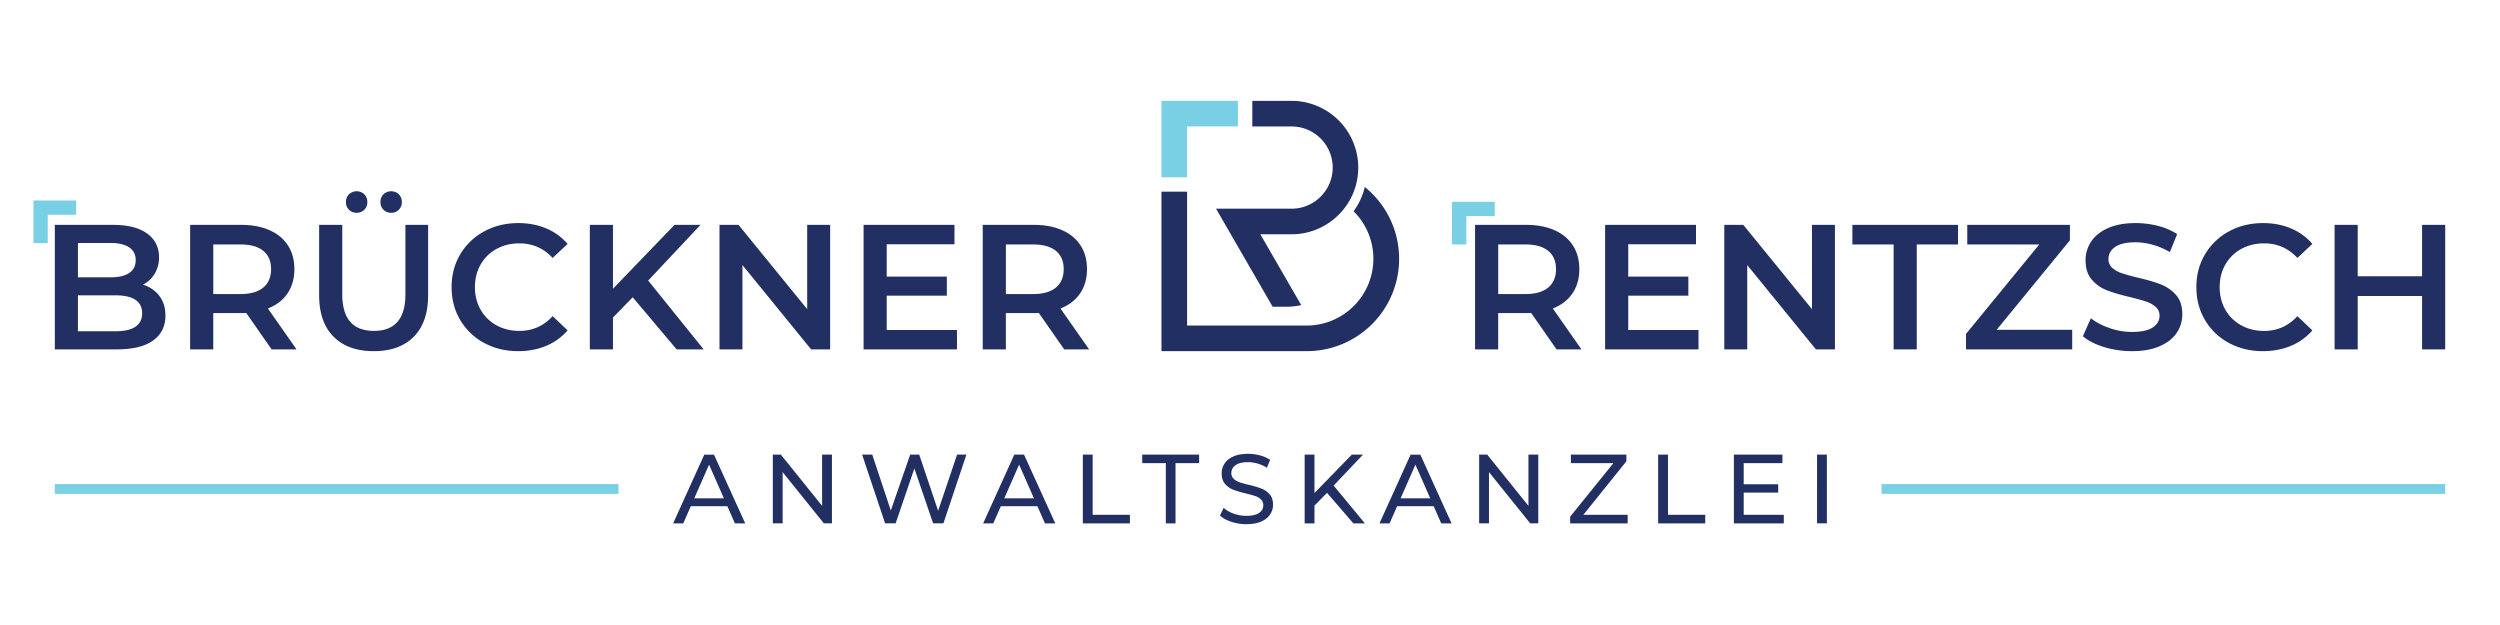 <svg id="Layer_1" data-name="Layer 1" xmlns="http://www.w3.org/2000/svg" viewBox="0 0 4000 1000"><defs><style>.cls-1{fill:none;}.cls-2{fill:#212f62;}.cls-2,.cls-3{fill-rule:evenodd;}.cls-3{fill:#79d0e5;}</style></defs><rect class="cls-1" width="4000" height="1000"/><path class="cls-2" d="M1858.35,306.71V561.84h232.37A147.73,147.73,0,0,0,2195.18,309.5a150.85,150.85,0,0,0-11.51-10.37,105.59,105.59,0,0,1-8.33,23.07A106.92,106.92,0,0,1,2165.7,338l.51.51a106.91,106.91,0,0,1-75.49,182.39h-191.4V306.71Z"/><path class="cls-2" d="M2081.92,488.11l-65.39-113.25h50a106.33,106.33,0,0,0,70.06-26.34c1.84-1.61,3.63-3.28,5.35-5a107.16,107.16,0,0,0,20.21-28.05,106.84,106.84,0,0,0-95.62-154.12h-62.83v41h62.83a65.78,65.78,0,0,1,0,131.56H1945.67l90.58,156.88h22.05a106.42,106.42,0,0,0,23.62-2.65"/><polygon class="cls-3" points="1980.67 161.34 1899.32 161.34 1878.83 161.34 1858.35 161.34 1858.35 283.67 1899.32 283.67 1899.32 202.32 1980.67 202.32 1980.67 161.34"/><path class="cls-2" d="M1701.91,430.66q0-19.08-12.53-29.32t-36.71-10.24h-43.26v79.4h43.26q24.18,0,36.71-10.39t12.53-29.45m.85,128.35-40.7-58.34a76.19,76.19,0,0,1-7.69.28h-45V559h-37V359.8h82q25.91,0,45.12,8.53t29.45,24.48q10.24,15.93,10.25,37.85,0,22.47-11,38.7t-31.45,24.19L1742.6,559Zm-171.61-31v31H1381.73V359.8h145.43v31H1418.73v51.8h96.2v30.44h-96.2V528ZM1328.22,359.8V559h-30.44l-109.86-134.9V559h-36.71V359.8h30.45l109.85,134.89V359.8ZM1012.33,475.62l-31.6,32.45V559h-37V359.8h37V462l98.48-102.16h41.55l-83.67,89.07L1125.87,559h-43.25ZM829,561.85q-30.15,0-54.5-13.23a97.51,97.51,0,0,1-38.13-36.57q-13.81-23.32-13.8-52.65t13.94-52.65a98.65,98.65,0,0,1,38.28-36.57q24.34-13.23,54.5-13.24,24.48,0,44.69,8.55a91.05,91.05,0,0,1,34.14,24.75l-23.9,22.49Q862.63,389.39,831,389.39q-20.49,0-36.71,9A64.59,64.59,0,0,0,769,423.25q-9.12,15.94-9.12,36.15T769,495.54a64.46,64.46,0,0,0,25.33,24.9q16.21,9,36.71,9,31.59,0,53.22-23.62l23.9,22.76a90.61,90.61,0,0,1-34.29,24.76Q853.53,561.86,829,561.85ZM625.84,340.44a16.57,16.57,0,0,1-17.08-17.08,16.92,16.92,0,0,1,4.85-12.52,17.88,17.88,0,0,1,24.47,0,17,17,0,0,1,4.84,12.52,16.55,16.55,0,0,1-17.08,17.08Zm-55.2,0a16.55,16.55,0,0,1-17.09-17.08,16.92,16.92,0,0,1,4.84-12.52,17.9,17.9,0,0,1,24.48,0,17,17,0,0,1,4.84,12.52,16.55,16.55,0,0,1-17.07,17.08ZM598,561.85q-41.26,0-64.32-23.19t-23.05-66.45V359.8h37v111q0,58.62,50.66,58.62,50.37,0,50.37-58.62v-111H685V472.21q0,43.26-22.9,66.45T598,561.85ZM433.74,430.66q0-19.08-12.52-29.32T384.5,391.1H341.25v79.4H384.5q24.19,0,36.72-10.39T433.74,430.66ZM434.6,559l-40.7-58.34a76.1,76.1,0,0,1-7.68.28h-45V559h-37V359.8h82q25.89,0,45.1,8.53t29.46,24.48Q471,408.74,471,430.66q0,22.47-10.95,38.7t-31.45,24.19L474.43,559ZM184.44,530q43,0,43-28.74t-43-28.74H124.68V530ZM124.68,388.83v54.92H177q19.35,0,29.74-7t10.39-20.35q0-13.65-10.39-20.62t-29.74-7Zm104.15,66.59q16.51,5.4,26.19,18.07t9.67,31.45q0,25.89-19.91,40T186.72,559h-99V359.8H181q35.29,0,54.36,13.8t19.07,38a49.91,49.91,0,0,1-6.83,26.18A46.73,46.73,0,0,1,228.83,455.42Z"/><path class="cls-2" d="M3912.33,359.8V559h-37V473.63h-103V559h-37V359.8h37V442h103V359.8ZM3620.62,561.85q-30.16,0-54.5-13.23A97.51,97.51,0,0,1,3528,512.05q-13.8-23.32-13.8-52.65t13.94-52.65a98.59,98.59,0,0,1,38.28-36.57q24.33-13.23,54.5-13.24,24.48,0,44.68,8.55a91.28,91.28,0,0,1,34.16,24.75l-23.92,22.49q-21.63-23.34-53.21-23.34-20.49,0-36.72,9a64.66,64.66,0,0,0-25.33,24.9q-9.11,15.94-9.11,36.15t9.11,36.14a64.52,64.52,0,0,0,25.33,24.9q16.21,9,36.72,9,31.58,0,53.21-23.62l23.92,22.76a90.88,90.88,0,0,1-34.3,24.76Q3645.1,561.86,3620.62,561.85Zm-209.46,0a152.41,152.41,0,0,1-44.54-6.53q-21.48-6.55-34-17.38l12.8-28.73q12.23,9.68,30,15.79a109.14,109.14,0,0,0,35.71,6.12q22.2,0,33.15-7.12t11-18.78a18.14,18.14,0,0,0-6.11-14.08,43.19,43.19,0,0,0-15.51-8.69q-9.39-3.13-25.62-7.11-22.77-5.4-36.86-10.82A60.75,60.75,0,0,1,3347,447.59q-10.09-11.52-10.09-31.17a53.21,53.21,0,0,1,9-30q9-13.51,27-21.49t44.25-8A142.75,142.75,0,0,1,3453,361.5a99.15,99.15,0,0,1,30.44,13.09l-11.67,28.75a114.3,114.3,0,0,0-27.31-11.67,102.13,102.13,0,0,0-27.61-4q-21.9,0-32.59,7.39t-10.66,19.63a17.71,17.71,0,0,0,6.12,14,44,44,0,0,0,15.51,8.54q9.38,3.14,25.6,7.12,22.2,5.12,36.44,10.67a62.37,62.37,0,0,1,24.33,16.93q10.11,11.38,10.1,30.74a52.54,52.54,0,0,1-9,29.88q-9,13.37-27.18,21.35T3411.16,561.85Zm-95.63-34.15V559h-169.9V534.25L3262.88,391.1H3147.62V359.8h164.22v24.75L3194.58,527.7ZM3029.8,391.1h-66V359.8h169v31.3h-66V559h-37Zm-93.92-31.3V559h-30.45l-109.85-134.9V559h-36.72V359.8h30.46l109.85,134.89V359.8ZM2717.6,528v31H2568.18V359.8h145.43v31H2605.19v51.8h96.19v30.44h-96.19V528Zm-228-97.33q0-19.08-12.53-29.32T2440.4,391.1h-43.25v79.4h43.25q24.2,0,36.71-10.39T2489.64,430.66ZM2490.5,559l-40.7-58.34a76.19,76.19,0,0,1-7.69.28h-45V559h-37V359.8h82q25.89,0,45.11,8.53t29.45,24.48q10.24,15.93,10.25,37.85,0,22.47-11,38.7t-31.44,24.19L2530.33,559Z"/><path class="cls-2" d="M2907.29,727.37H2923v110h-15.72Zm-53.22,96.35V837.4h-79.86v-110h77.66V741h-61.94v33.8h55.17V788.2h-55.17v35.52Zm-201-96.35h15.72v96.35h59.58V837.4h-75.3Zm-48.82,96.35V837.4h-92V826.71L2581.47,741H2513.4V727.37h88.81v10.69l-68.84,85.66Zm-143-96.35v110h-12.89l-66-82v82h-15.72v-110h12.89l66,82v-82Zm-172.85,70-23.74-53.92L2241,797.32Zm5.5,12.57h-58.48l-12.1,27.51h-16.19l49.83-110h15.57l50,110H2306Zm-170.65-21.38L2103.16,809V837.4h-15.72v-110h15.72v61.46l59.73-61.46h17.93l-47,49.51,50,60.52h-18.39Zm-129.14,50.15a75.32,75.32,0,0,1-24-3.86q-11.54-3.85-18.15-10l5.82-12.26a48,48,0,0,0,16.11,9.2,59.38,59.38,0,0,0,20.2,3.54q13.66,0,20.44-4.64t6.75-12.35a12.16,12.16,0,0,0-3.69-9.19,24.82,24.82,0,0,0-9.12-5.42q-5.41-1.89-15.32-4.25a157.77,157.77,0,0,1-20-6,33,33,0,0,1-13.05-9.19q-5.43-6.22-5.43-16.74a28.31,28.31,0,0,1,4.64-15.88q4.64-7.08,14.07-11.32t23.42-4.24a74.42,74.42,0,0,1,19.18,2.51,51.13,51.13,0,0,1,16.18,7.23L2027,748.43a56.41,56.41,0,0,0-14.78-6.68,55,55,0,0,0-15.4-2.28q-13.35,0-20,4.87t-6.68,12.57a12,12,0,0,0,3.77,9.2,26.11,26.11,0,0,0,9.35,5.5,146.87,146.87,0,0,0,15.17,4.17,152,152,0,0,1,20,6,33.55,33.55,0,0,1,13,9.11q5.42,6.14,5.42,16.5a28,28,0,0,1-4.72,15.8q-4.71,7.16-14.3,11.32T1994.14,838.66ZM1865.3,741h-37.72V727.37h91V741h-37.73V837.4H1865.3Zm-132.76-13.67h15.72v96.35h59.58V837.4h-75.3Zm-78.22,70-23.74-53.92-23.73,53.92Zm5.5,12.57h-58.47l-12.11,27.51h-16.18l49.82-110h15.57l50,110h-16.5Zm-113.58-82.52-36.78,110H1493l-30-87.87-30,87.87h-16.81l-36.79-110h16.19l29.71,89.44,31-89.44h14.46L1501,817.28l30.34-89.91Zm-215.14,0v110h-12.89l-66-82v82h-15.72v-110h12.89l66,82v-82Zm-172.85,70-23.74-53.92-23.73,53.92Zm5.5,12.57h-58.47l-12.11,27.51H1077l49.83-110h15.56l50,110h-16.5Z"/><path class="cls-3" d="M989.61,774.52H87.67v15.72H989.61Zm2922.72,0H3010.39v15.72h901.94Z"/><polygon class="cls-3" points="2391.52 322.86 2346.14 322.86 2334.71 322.86 2323.28 322.86 2323.28 391.1 2346.14 391.1 2346.14 345.72 2391.52 345.72 2391.52 322.86"/><polygon class="cls-3" points="121.79 320.76 76.41 320.76 64.98 320.76 53.55 320.76 53.55 389 76.41 389 76.41 343.62 121.79 343.62 121.79 320.76"/></svg>
